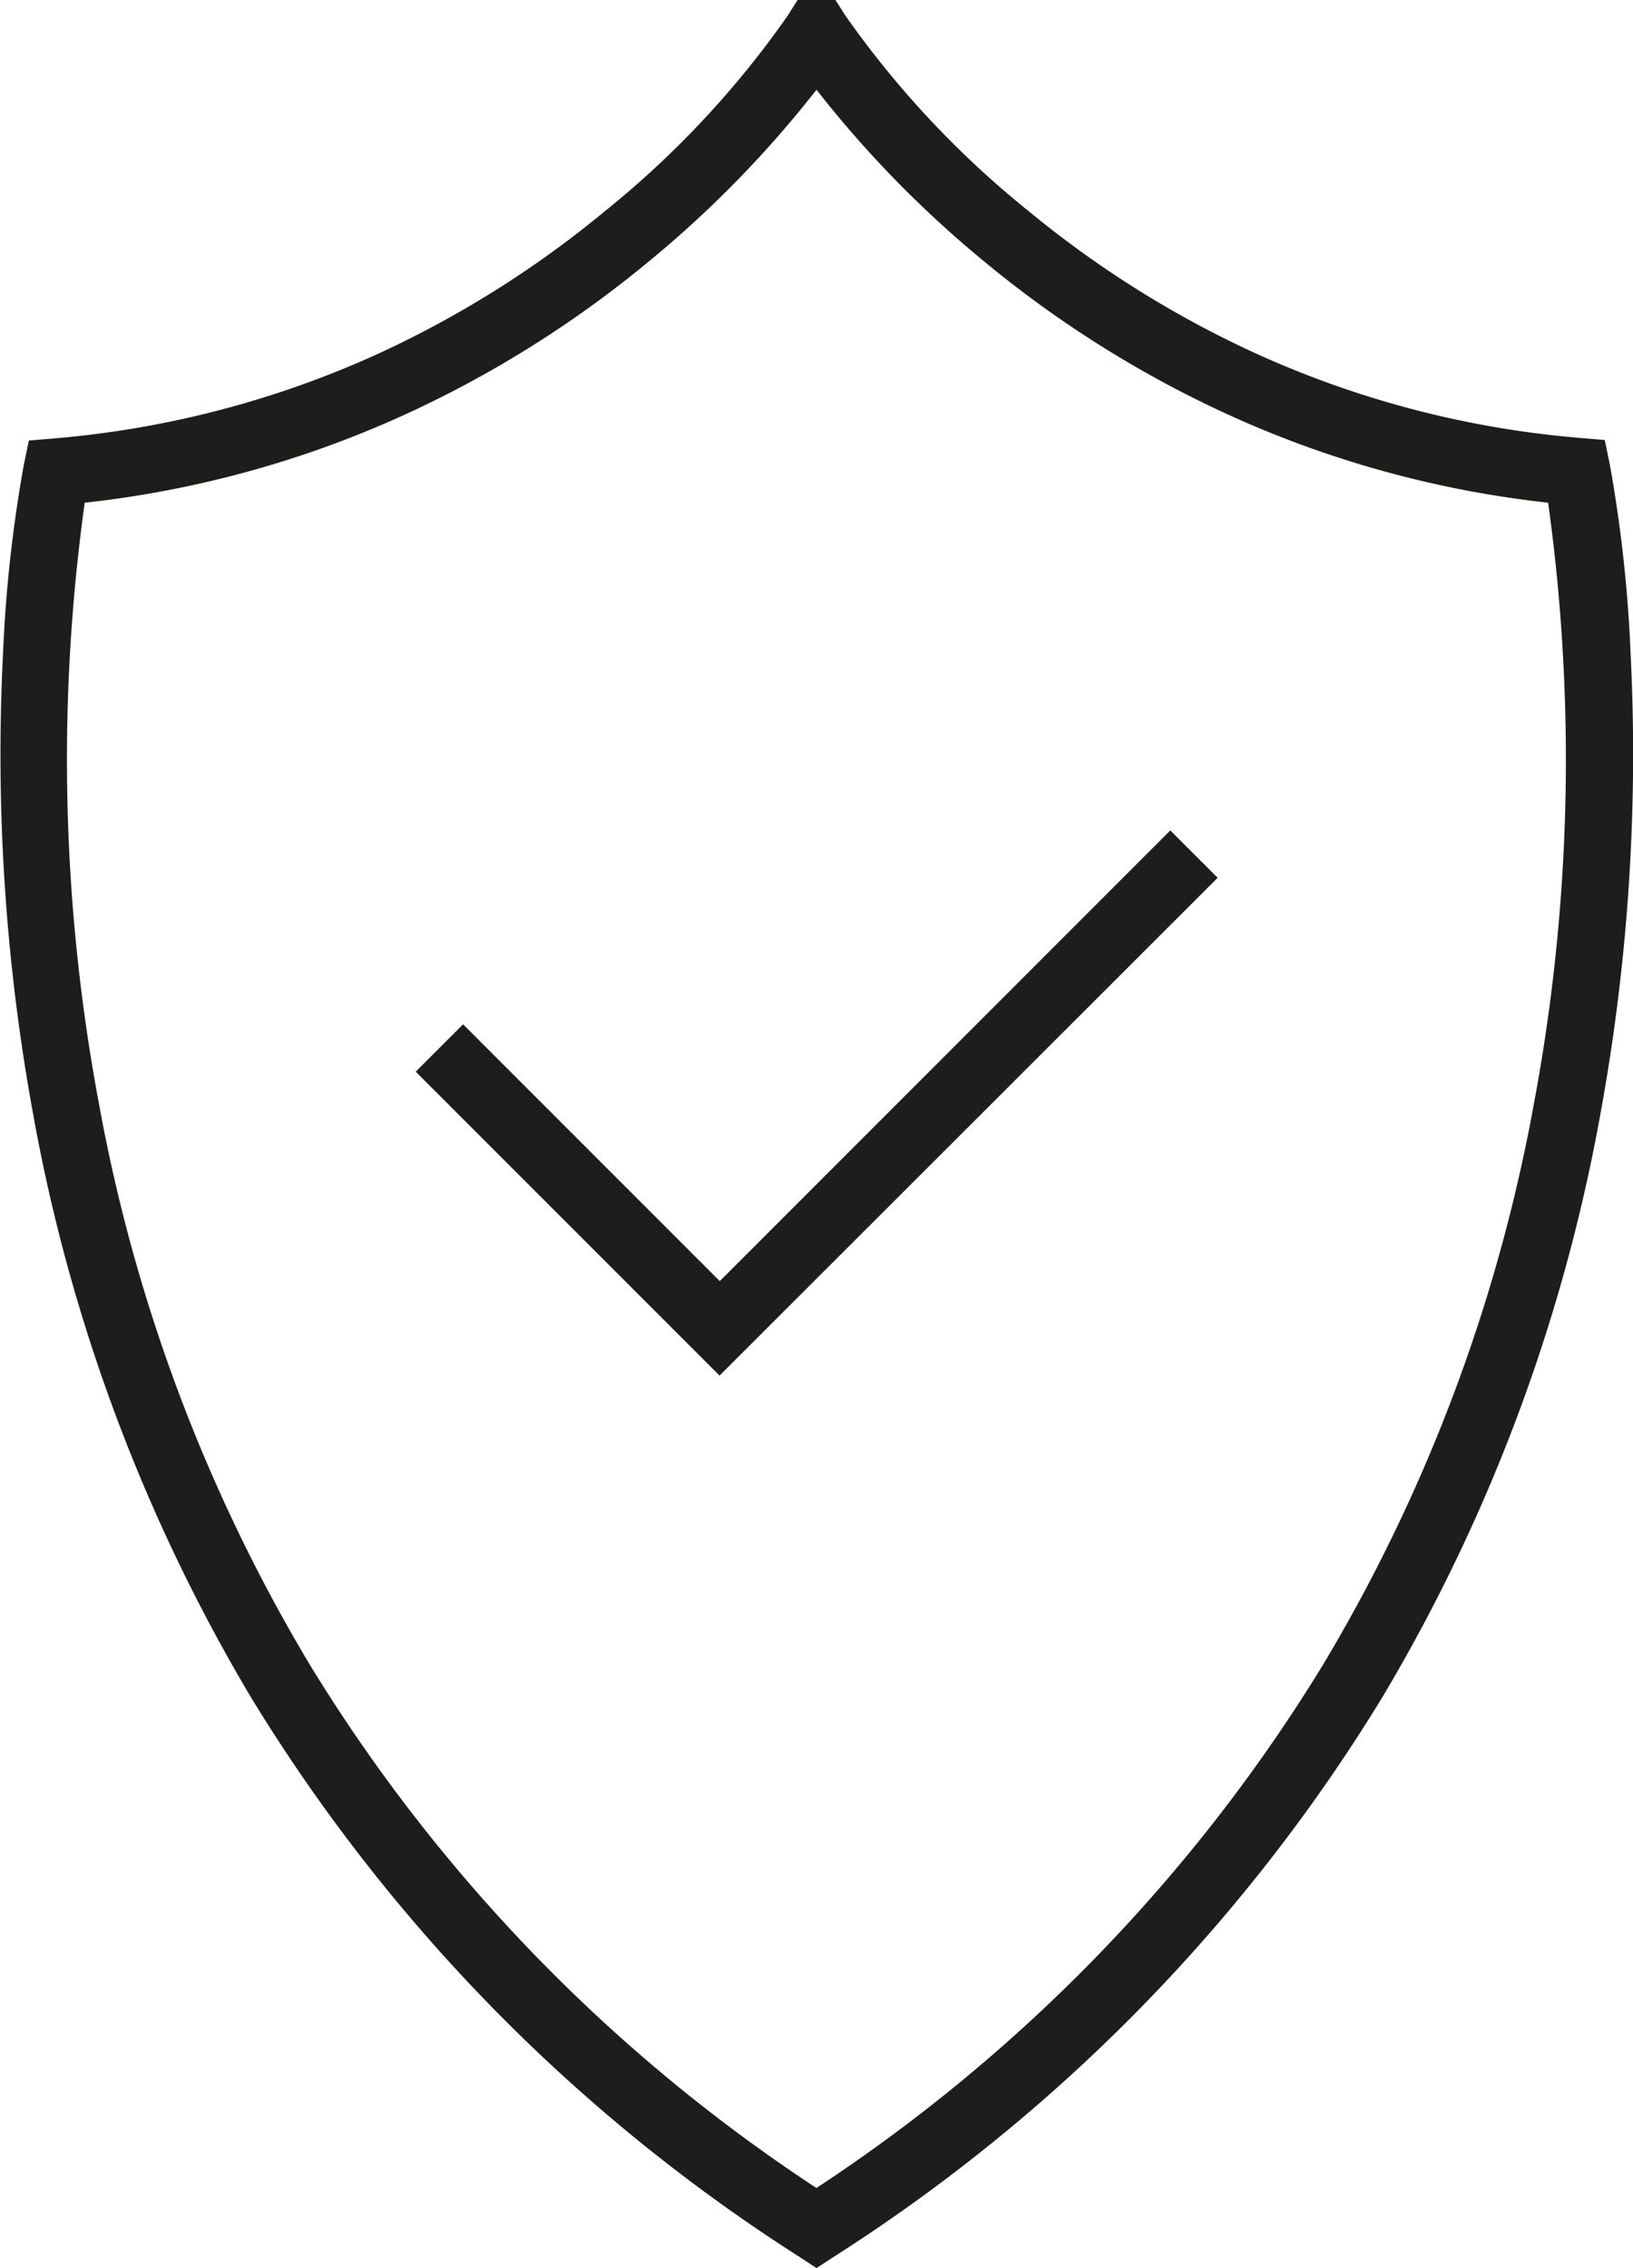 <?xml version="1.0" encoding="UTF-8"?> <svg xmlns="http://www.w3.org/2000/svg" xmlns:xlink="http://www.w3.org/1999/xlink" id="Group_4477" data-name="Group 4477" width="21.628" height="30.03" viewBox="0 0 21.628 30.03"><defs><clipPath id="clip-path"><rect id="Rectangle_359" data-name="Rectangle 359" width="21.628" height="30.029" fill="none"></rect></clipPath></defs><g id="Group_4476" data-name="Group 4476" clip-path="url(#clip-path)"><path id="Path_4320" data-name="Path 4320" d="M10.814,30.03l-.242-.158A22.987,22.987,0,0,1,3.34,22.5a23.058,23.058,0,0,1-2.9-7.741,26.434,26.434,0,0,1-.4-6.1,18.331,18.331,0,0,1,.275-2.5l.067-.325.33-.028A12.964,12.964,0,0,0,4.975,4.7,13.672,13.672,0,0,0,8.02,2.79,12.523,12.523,0,0,0,10.434.206L10.564,0h.5l.131.205a12.647,12.647,0,0,0,2.439,2.6,13.655,13.655,0,0,0,3.039,1.894,12.967,12.967,0,0,0,4.251,1.1l.33.028.067.325a18.307,18.307,0,0,1,.275,2.5,26.446,26.446,0,0,1-.4,6.1,23.06,23.06,0,0,1-2.9,7.741,22.989,22.989,0,0,1-7.232,7.375ZM1.122,6.657a24.717,24.717,0,0,0,.191,7.971,22.165,22.165,0,0,0,2.8,7.43,22.042,22.042,0,0,0,6.7,6.912,22.042,22.042,0,0,0,6.7-6.912,22.165,22.165,0,0,0,2.8-7.43,24.723,24.723,0,0,0,.191-7.971A13.834,13.834,0,0,1,16.287,5.5a14.553,14.553,0,0,1-3.243-2.03,14.506,14.506,0,0,1-2.23-2.281,14.5,14.5,0,0,1-2.23,2.281A14.552,14.552,0,0,1,5.341,5.5,13.835,13.835,0,0,1,1.122,6.657" transform="translate(0 -0.001)" fill="#1d1d1b"></path><path id="Path_4321" data-name="Path 4321" d="M30.26,59.609l-4.024-4.024.627-.627,3.4,3.4,5.967-5.967.627.627Z" transform="translate(-20.73 -41.396)" fill="#1d1d1b"></path></g></svg> 